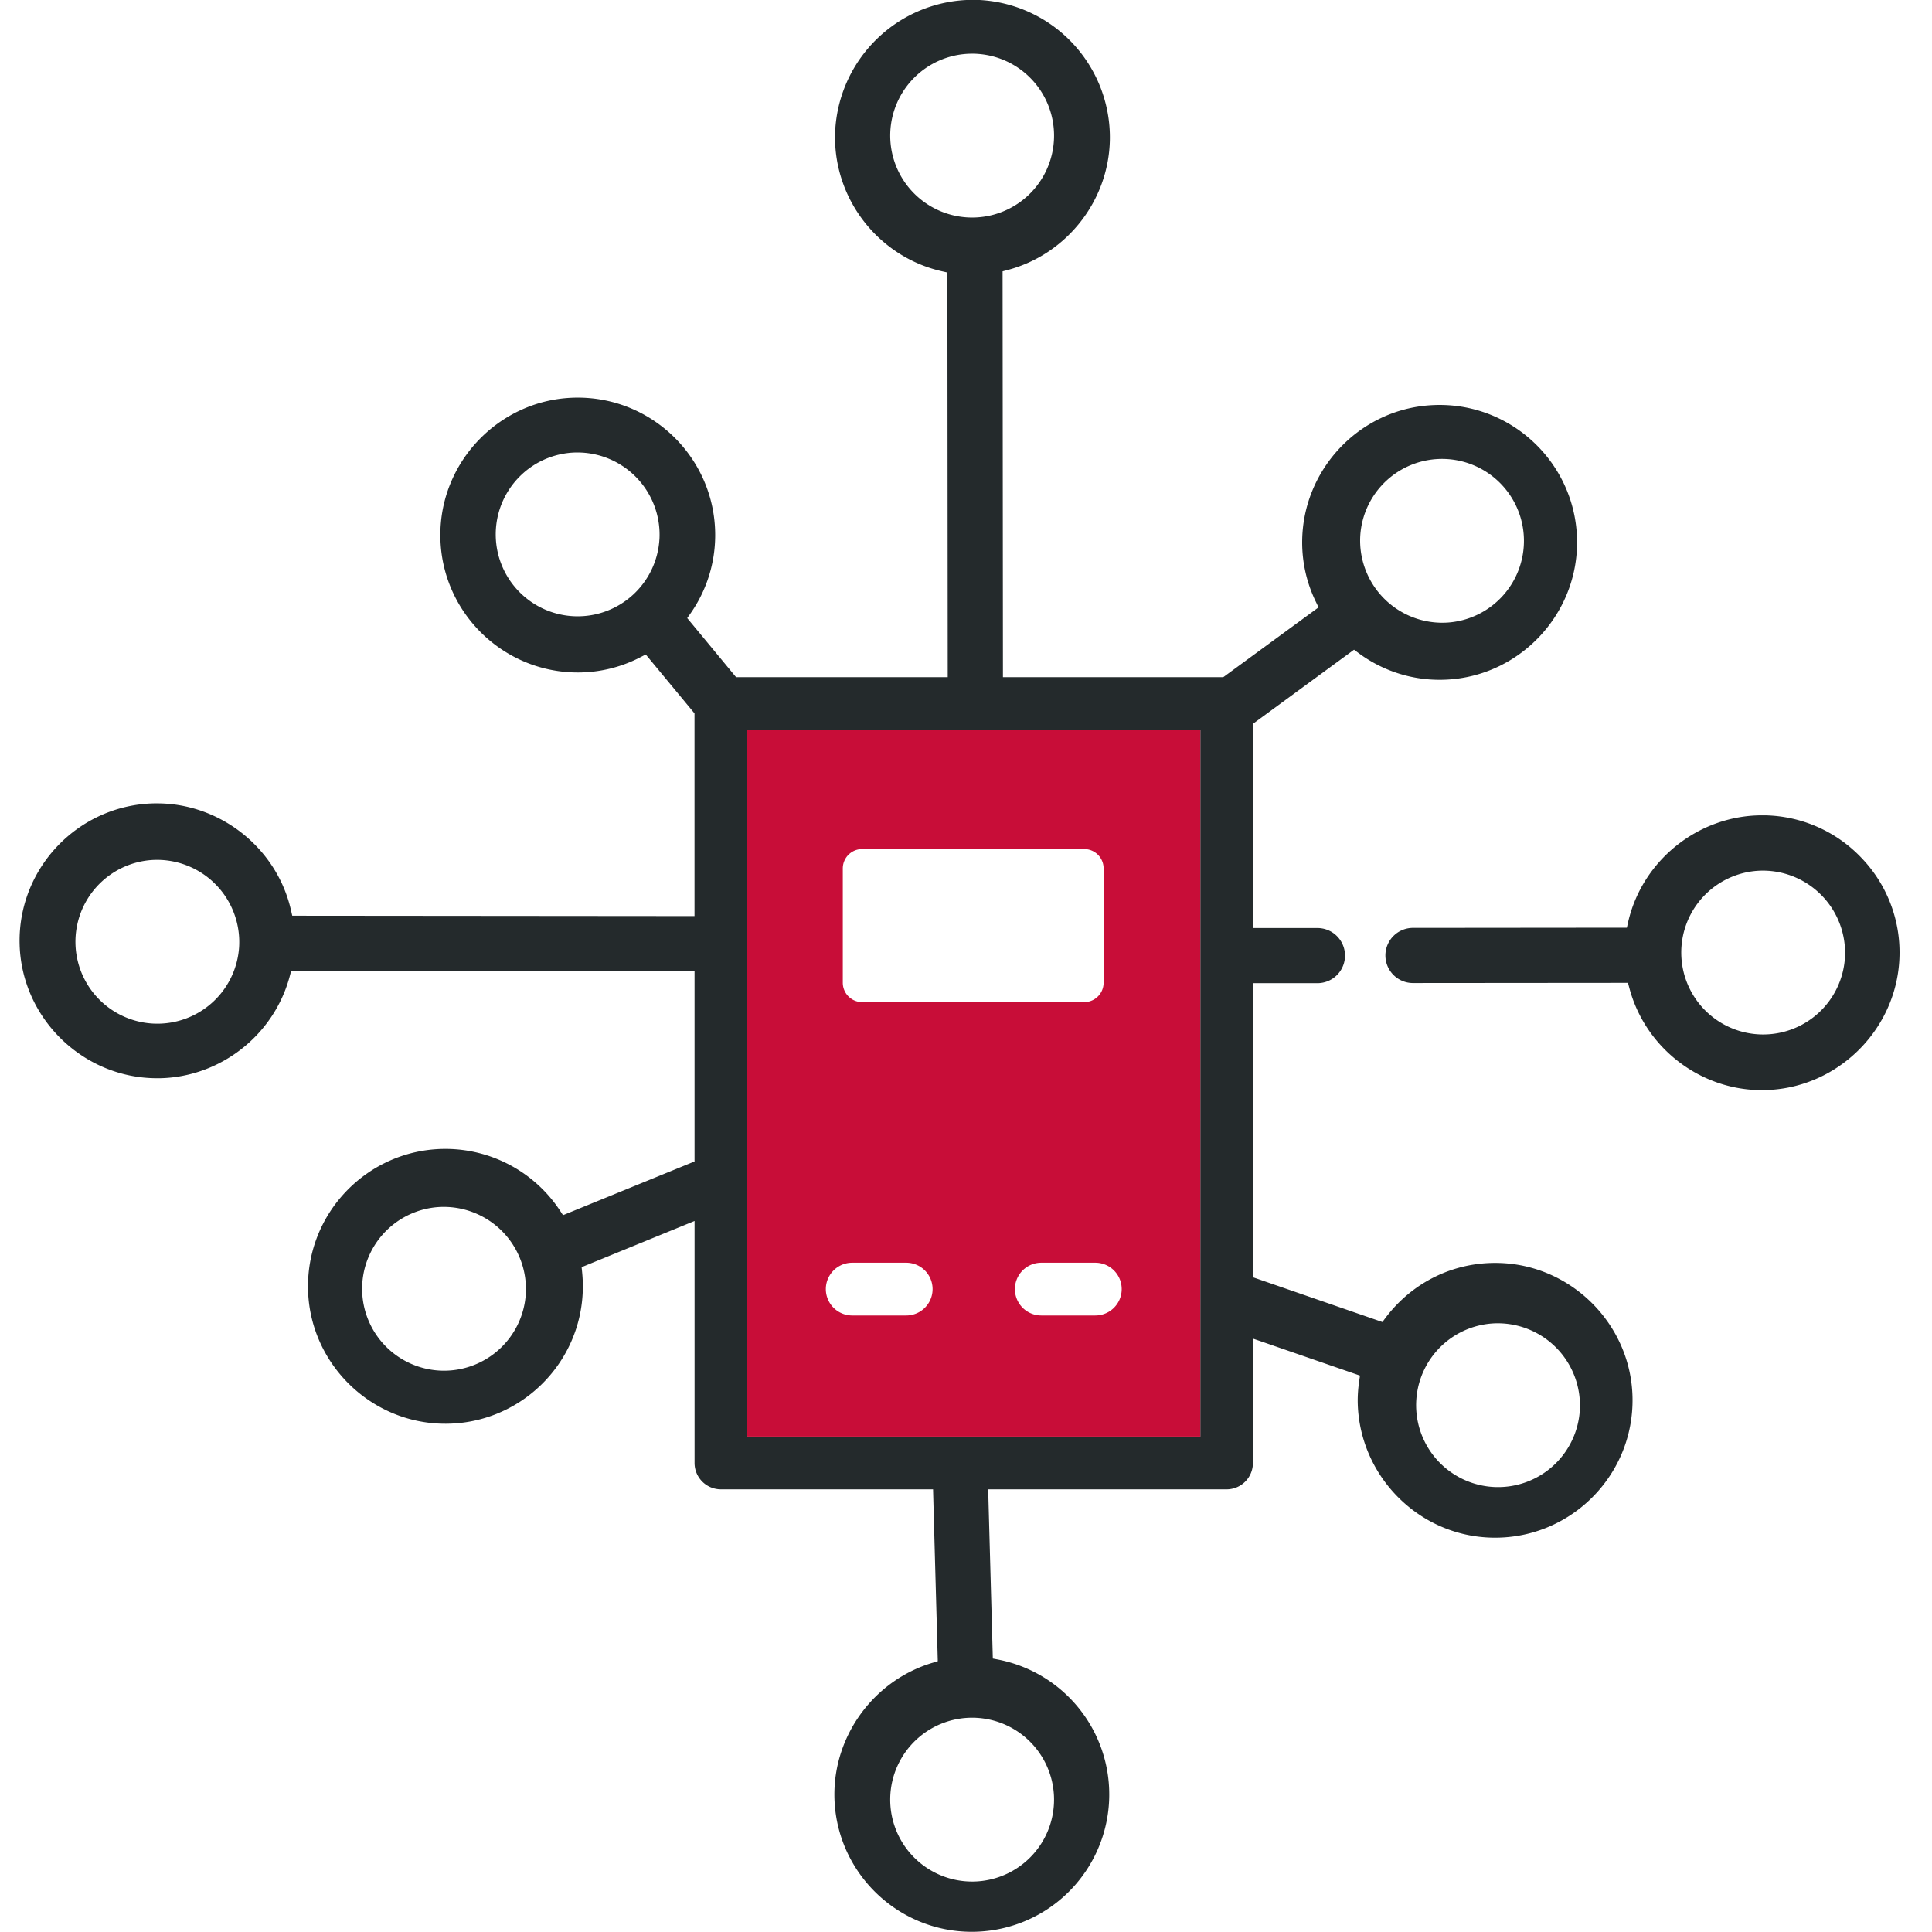 <?xml version="1.0" encoding="UTF-8"?>
<svg xmlns="http://www.w3.org/2000/svg" viewBox="0 0 1800 1800">
  <defs>
    <style>.cls-1{fill:#242a2c;}.cls-2{fill:#c80d38;}</style>
  </defs>
  <g id="Ebene_15" data-name="Ebene 15">
    <path class="cls-1" d="M1734.11,799.09a127.19,127.19,0,0,0-89.69-39.46c-.9,0-1.82,0-2.75,0-59.16,0-111.63,41.85-124.79,99.53l-1.16,5.16h-5.3l-193.47.18a25.69,25.69,0,1,0,0,51.37l194.69-.16h5.1l1.33,4.92c14.62,54.76,64.34,93.84,120.89,95,.92,0,1.85,0,2.77,0,69.08,0,126.48-56.23,128-125.34A127.12,127.12,0,0,0,1734.11,799.09Zm-15.24,93.31a76.32,76.32,0,1,1-81.11-81.1A76.6,76.6,0,0,1,1718.87,892.4Z"></path>
    <path class="cls-1" d="M1396.76,1176.69c-41.83-1.2-80.64,17.61-105.94,51.17l-2.89,3.86-4.58-1.59-111.53-38.58-4.48-1.54V978.08h0c0-.22,0-.42,0-.64V916l6.63,0,53.47,0a25.69,25.69,0,0,0,25.67-25.69h0a25.68,25.68,0,0,0-25.71-25.68l-53.41,0h-6.65V674.36l2.71-2,87.54-64.15,3.93-2.89,3.94,2.91a126.77,126.77,0,0,0,86.44,24.69c65-5.31,116.13-59.86,117.39-125.1,1.44-75.35-62.59-136.44-139-130.07-66,5.5-117.18,61.53-117.09,127.73a126.36,126.36,0,0,0,12.85,55.38l2.41,5-4.46,3.28-82.54,60.48-1.76,1.29H934.41v-6.63l-.32-366.37V252.8l4.94-1.32c54.74-14.62,93.82-64.34,95-120.89A128.21,128.21,0,0,0,908.76-.15c-.92,0-1.84,0-2.75,0a128.73,128.73,0,0,0-128,125.33c-1.28,60.47,40.57,114.11,99.51,127.54l5.16,1.17v5.3l.3,365.09v6.65H685.81l-2-2.41L643.5,579.76l-3.23-3.9,2.91-4.14a127.12,127.12,0,0,0,23.15-73.21c0-72.64-60.78-131.34-134.15-127.9-65.52,3.07-118.69,56.24-121.77,121.77-3.43,73.36,55.26,134.15,127.9,134.15a126.25,126.25,0,0,0,58.56-14.32l4.76-2.45,3.42,4.12,40.5,48.94,1.51,1.82V853.49h-6.63l-362.86-.32h-5.28L271.1,848c-13.13-57.67-65.62-99.52-124.79-99.52-.92,0-1.82,0-2.75,0C73,750,16.77,808.65,18.27,879.22c1.47,69.1,58.86,125.33,128,125.33.93,0,1.83,0,2.76,0,56.55-1.18,106.27-40.26,120.91-95l1.3-4.92h5.1l364.13.3,6.63,0v177.17l-4.12,1.68L529.56,1130.1l-5,2.05-3-4.52A127.92,127.92,0,0,0,415,1070.4c-72.64,0-131.34,60.79-127.9,134.15,3.07,65.52,56.25,118.7,121.77,121.77,73.36,3.44,134.15-55.26,134.15-127.9,0-4.24-.22-8.57-.64-12.89l-.5-4.94,4.58-1.87,91.51-37.43,9.14-3.74V1363a24.57,24.57,0,0,0,24.52,24.58H869.32l.16,6.45,4.1,148.6.14,5.08-4.88,1.47c-53.84,16.09-91.45,66.51-91.45,122.64,0,70.59,57.43,128,128,128a128,128,0,0,0,24.8-253.59l-5.2-1-.14-5.31-4-145.51-.2-6.83h222.13a24.51,24.51,0,0,0,24.52-24.58V1247.16l8.81,3,85.77,29.66,5.16,1.79-.74,5.4a121.51,121.51,0,0,0-1.35,19c1,67.64,55,123.72,122.62,126.5,74,3.06,135.05-57.11,133.4-130.82C1519.49,1234.09,1464.42,1178.62,1396.76,1176.69ZM1267.34,498.94a76.32,76.32,0,1,1,81.11,81.1A76.6,76.6,0,0,1,1267.34,498.94Zm-653,3.88a76.32,76.32,0,1,1-81.11-81.11A76.6,76.6,0,0,1,614.37,502.82ZM222.77,882.36a76.32,76.32,0,1,1-81.11-81.1A76.6,76.6,0,0,1,222.77,882.36Zm267.09,323.32a76.32,76.32,0,1,1-81.11-81.1A76.58,76.58,0,0,1,489.86,1205.68ZM829.56,131.3a76.32,76.32,0,1,1,71.2,71.2A76.32,76.32,0,0,1,829.56,131.3ZM981.87,1671.72a76.32,76.32,0,1,1-71.2-71.2A76.33,76.33,0,0,1,981.87,1671.72Zm136.43-333.31H696.1V680.07h422.22v267h0c0,.2,0,.42,0,.62Zm353.56-24.29a76.32,76.32,0,1,1-81.11-81.1A76.59,76.59,0,0,1,1471.86,1314.12Z"></path>
    <path class="cls-2" d="M1111.69,680.07H696.1v658.34h422.2V947.68c0-.2,0-.42,0-.62v-267ZM785.22,809.13a18.07,18.07,0,0,1,18.07-18.07h206.85a18.07,18.07,0,0,1,18.07,18.07V915.57a18.07,18.07,0,0,1-18.07,18.07H803.29a18.07,18.07,0,0,1-18.07-18.07Zm59.06,416.48H794a24.58,24.58,0,0,1,0-49.16h50.3a24.58,24.58,0,0,1,0,49.16Zm176.2,0H970.15a24.58,24.58,0,0,1,0-49.16h50.33a24.58,24.58,0,0,1,0,49.16Z"></path>
  </g>
</svg>
